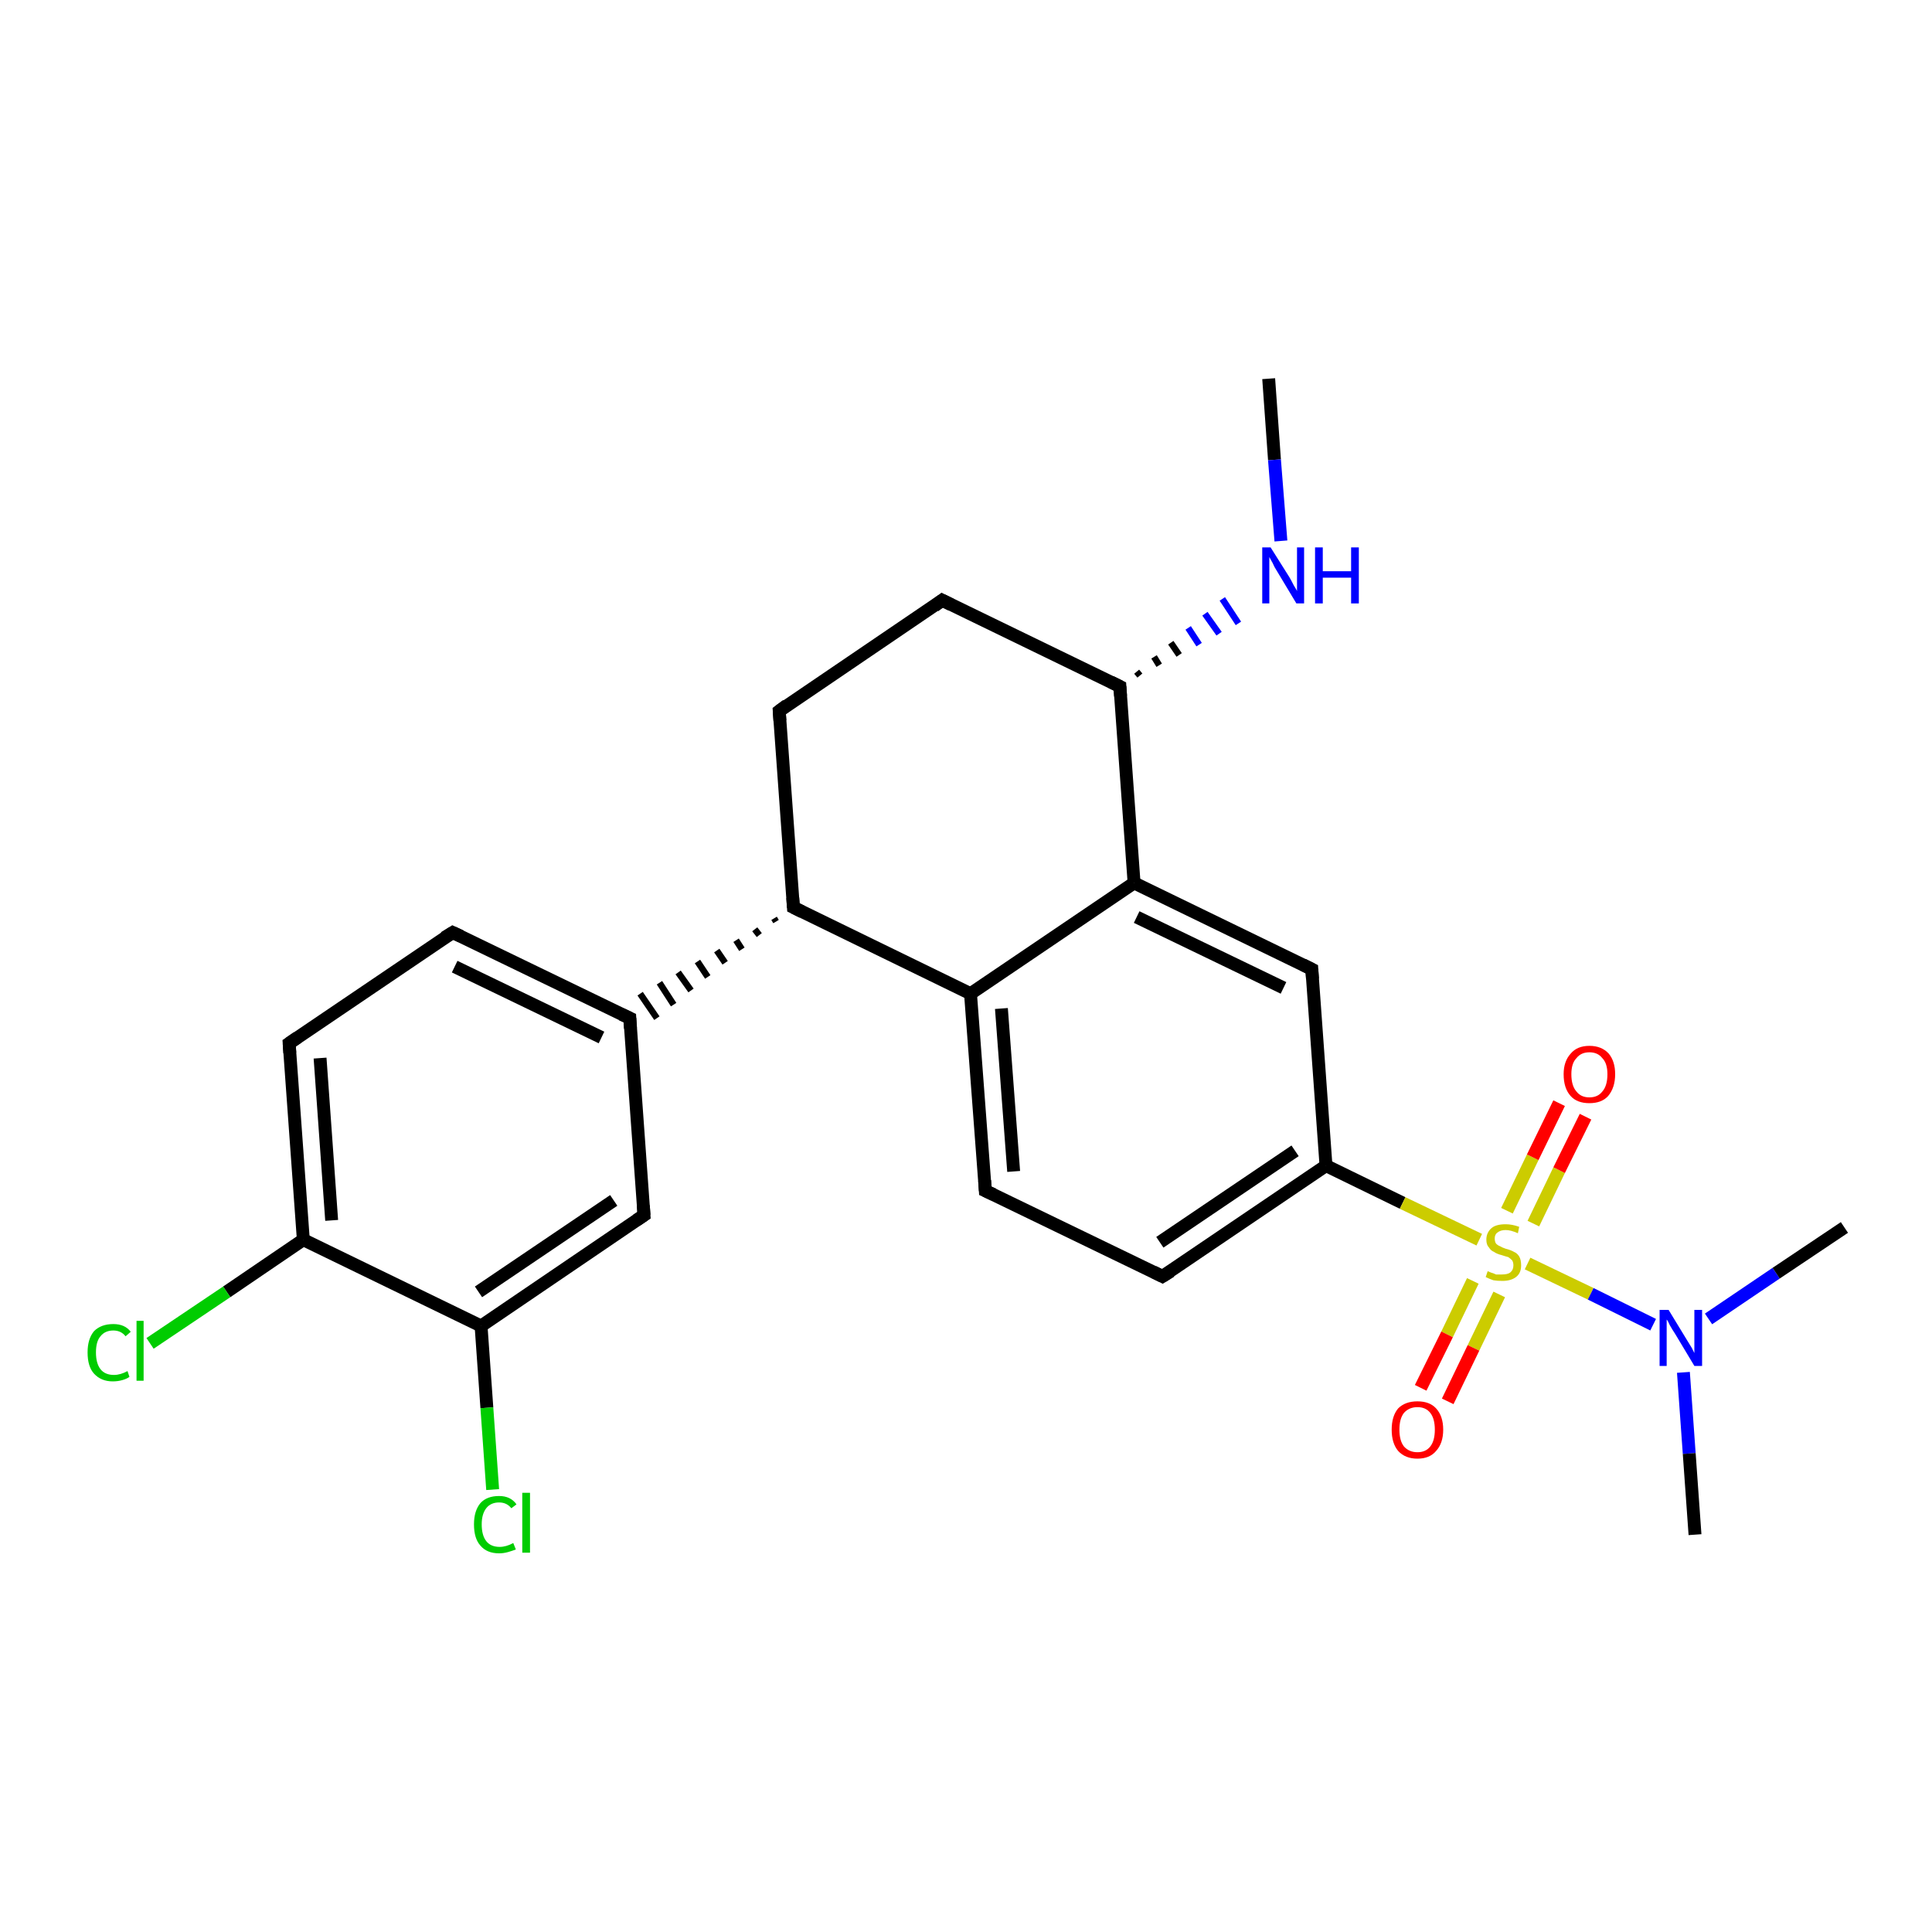 <?xml version='1.0' encoding='iso-8859-1'?>
<svg version='1.1' baseProfile='full'
              xmlns='http://www.w3.org/2000/svg'
                      xmlns:rdkit='http://www.rdkit.org/xml'
                      xmlns:xlink='http://www.w3.org/1999/xlink'
                  xml:space='preserve'
width='300px' height='300px' viewBox='0 0 300 300'>
<!-- END OF HEADER -->
<rect style='opacity:1.0;fill:#FFFFFF;stroke:none' width='300.0' height='300.0' x='0.0' y='0.0'> </rect>
<path class='bond-0 atom-0 atom-1' d='M 197.0,58.8 L 197.9,71.4' style='fill:none;fill-rule:evenodd;stroke:#000000;stroke-width:2.0px;stroke-linecap:butt;stroke-linejoin:miter;stroke-opacity:1' />
<path class='bond-0 atom-0 atom-1' d='M 197.9,71.4 L 198.9,84.0' style='fill:none;fill-rule:evenodd;stroke:#0000FF;stroke-width:2.0px;stroke-linecap:butt;stroke-linejoin:miter;stroke-opacity:1' />
<path class='bond-1 atom-2 atom-1' d='M 177.0,104.9 L 176.5,104.3' style='fill:none;fill-rule:evenodd;stroke:#000000;stroke-width:1.0px;stroke-linecap:butt;stroke-linejoin:miter;stroke-opacity:1' />
<path class='bond-1 atom-2 atom-1' d='M 180.0,103.3 L 179.2,102.0' style='fill:none;fill-rule:evenodd;stroke:#000000;stroke-width:1.0px;stroke-linecap:butt;stroke-linejoin:miter;stroke-opacity:1' />
<path class='bond-1 atom-2 atom-1' d='M 183.1,101.7 L 181.8,99.8' style='fill:none;fill-rule:evenodd;stroke:#000000;stroke-width:1.0px;stroke-linecap:butt;stroke-linejoin:miter;stroke-opacity:1' />
<path class='bond-1 atom-2 atom-1' d='M 186.2,100.1 L 184.5,97.5' style='fill:none;fill-rule:evenodd;stroke:#0000FF;stroke-width:1.0px;stroke-linecap:butt;stroke-linejoin:miter;stroke-opacity:1' />
<path class='bond-1 atom-2 atom-1' d='M 189.3,98.4 L 187.1,95.3' style='fill:none;fill-rule:evenodd;stroke:#0000FF;stroke-width:1.0px;stroke-linecap:butt;stroke-linejoin:miter;stroke-opacity:1' />
<path class='bond-1 atom-2 atom-1' d='M 192.3,96.8 L 189.8,93.0' style='fill:none;fill-rule:evenodd;stroke:#0000FF;stroke-width:1.0px;stroke-linecap:butt;stroke-linejoin:miter;stroke-opacity:1' />
<path class='bond-2 atom-2 atom-3' d='M 173.9,106.6 L 146.3,93.2' style='fill:none;fill-rule:evenodd;stroke:#000000;stroke-width:2.0px;stroke-linecap:butt;stroke-linejoin:miter;stroke-opacity:1' />
<path class='bond-3 atom-3 atom-4' d='M 146.3,93.2 L 121.0,110.4' style='fill:none;fill-rule:evenodd;stroke:#000000;stroke-width:2.0px;stroke-linecap:butt;stroke-linejoin:miter;stroke-opacity:1' />
<path class='bond-4 atom-4 atom-5' d='M 121.0,110.4 L 123.2,140.9' style='fill:none;fill-rule:evenodd;stroke:#000000;stroke-width:2.0px;stroke-linecap:butt;stroke-linejoin:miter;stroke-opacity:1' />
<path class='bond-5 atom-5 atom-6' d='M 120.2,142.6 L 120.5,143.1' style='fill:none;fill-rule:evenodd;stroke:#000000;stroke-width:1.0px;stroke-linecap:butt;stroke-linejoin:miter;stroke-opacity:1' />
<path class='bond-5 atom-5 atom-6' d='M 117.2,144.3 L 117.9,145.2' style='fill:none;fill-rule:evenodd;stroke:#000000;stroke-width:1.0px;stroke-linecap:butt;stroke-linejoin:miter;stroke-opacity:1' />
<path class='bond-5 atom-5 atom-6' d='M 114.3,146.0 L 115.2,147.4' style='fill:none;fill-rule:evenodd;stroke:#000000;stroke-width:1.0px;stroke-linecap:butt;stroke-linejoin:miter;stroke-opacity:1' />
<path class='bond-5 atom-5 atom-6' d='M 111.3,147.6 L 112.6,149.5' style='fill:none;fill-rule:evenodd;stroke:#000000;stroke-width:1.0px;stroke-linecap:butt;stroke-linejoin:miter;stroke-opacity:1' />
<path class='bond-5 atom-5 atom-6' d='M 108.3,149.3 L 109.9,151.7' style='fill:none;fill-rule:evenodd;stroke:#000000;stroke-width:1.0px;stroke-linecap:butt;stroke-linejoin:miter;stroke-opacity:1' />
<path class='bond-5 atom-5 atom-6' d='M 105.3,151.0 L 107.3,153.8' style='fill:none;fill-rule:evenodd;stroke:#000000;stroke-width:1.0px;stroke-linecap:butt;stroke-linejoin:miter;stroke-opacity:1' />
<path class='bond-5 atom-5 atom-6' d='M 102.4,152.6 L 104.6,156.0' style='fill:none;fill-rule:evenodd;stroke:#000000;stroke-width:1.0px;stroke-linecap:butt;stroke-linejoin:miter;stroke-opacity:1' />
<path class='bond-5 atom-5 atom-6' d='M 99.4,154.3 L 102.0,158.1' style='fill:none;fill-rule:evenodd;stroke:#000000;stroke-width:1.0px;stroke-linecap:butt;stroke-linejoin:miter;stroke-opacity:1' />
<path class='bond-6 atom-6 atom-7' d='M 97.8,158.1 L 70.3,144.8' style='fill:none;fill-rule:evenodd;stroke:#000000;stroke-width:2.0px;stroke-linecap:butt;stroke-linejoin:miter;stroke-opacity:1' />
<path class='bond-6 atom-6 atom-7' d='M 93.4,161.1 L 70.6,150.1' style='fill:none;fill-rule:evenodd;stroke:#000000;stroke-width:2.0px;stroke-linecap:butt;stroke-linejoin:miter;stroke-opacity:1' />
<path class='bond-7 atom-7 atom-8' d='M 70.3,144.8 L 44.9,162.0' style='fill:none;fill-rule:evenodd;stroke:#000000;stroke-width:2.0px;stroke-linecap:butt;stroke-linejoin:miter;stroke-opacity:1' />
<path class='bond-8 atom-8 atom-9' d='M 44.9,162.0 L 47.1,192.5' style='fill:none;fill-rule:evenodd;stroke:#000000;stroke-width:2.0px;stroke-linecap:butt;stroke-linejoin:miter;stroke-opacity:1' />
<path class='bond-8 atom-8 atom-9' d='M 49.7,164.3 L 51.5,189.5' style='fill:none;fill-rule:evenodd;stroke:#000000;stroke-width:2.0px;stroke-linecap:butt;stroke-linejoin:miter;stroke-opacity:1' />
<path class='bond-9 atom-9 atom-10' d='M 47.1,192.5 L 35.2,200.6' style='fill:none;fill-rule:evenodd;stroke:#000000;stroke-width:2.0px;stroke-linecap:butt;stroke-linejoin:miter;stroke-opacity:1' />
<path class='bond-9 atom-9 atom-10' d='M 35.2,200.6 L 23.3,208.6' style='fill:none;fill-rule:evenodd;stroke:#00CC00;stroke-width:2.0px;stroke-linecap:butt;stroke-linejoin:miter;stroke-opacity:1' />
<path class='bond-10 atom-9 atom-11' d='M 47.1,192.5 L 74.7,205.9' style='fill:none;fill-rule:evenodd;stroke:#000000;stroke-width:2.0px;stroke-linecap:butt;stroke-linejoin:miter;stroke-opacity:1' />
<path class='bond-11 atom-11 atom-12' d='M 74.7,205.9 L 75.6,218.6' style='fill:none;fill-rule:evenodd;stroke:#000000;stroke-width:2.0px;stroke-linecap:butt;stroke-linejoin:miter;stroke-opacity:1' />
<path class='bond-11 atom-11 atom-12' d='M 75.6,218.6 L 76.5,231.3' style='fill:none;fill-rule:evenodd;stroke:#00CC00;stroke-width:2.0px;stroke-linecap:butt;stroke-linejoin:miter;stroke-opacity:1' />
<path class='bond-12 atom-11 atom-13' d='M 74.7,205.9 L 100.0,188.7' style='fill:none;fill-rule:evenodd;stroke:#000000;stroke-width:2.0px;stroke-linecap:butt;stroke-linejoin:miter;stroke-opacity:1' />
<path class='bond-12 atom-11 atom-13' d='M 74.3,200.6 L 95.3,186.4' style='fill:none;fill-rule:evenodd;stroke:#000000;stroke-width:2.0px;stroke-linecap:butt;stroke-linejoin:miter;stroke-opacity:1' />
<path class='bond-13 atom-5 atom-14' d='M 123.2,140.9 L 150.7,154.3' style='fill:none;fill-rule:evenodd;stroke:#000000;stroke-width:2.0px;stroke-linecap:butt;stroke-linejoin:miter;stroke-opacity:1' />
<path class='bond-14 atom-14 atom-15' d='M 150.7,154.3 L 153.0,184.9' style='fill:none;fill-rule:evenodd;stroke:#000000;stroke-width:2.0px;stroke-linecap:butt;stroke-linejoin:miter;stroke-opacity:1' />
<path class='bond-14 atom-14 atom-15' d='M 155.5,156.6 L 157.4,181.9' style='fill:none;fill-rule:evenodd;stroke:#000000;stroke-width:2.0px;stroke-linecap:butt;stroke-linejoin:miter;stroke-opacity:1' />
<path class='bond-15 atom-15 atom-16' d='M 153.0,184.9 L 180.5,198.2' style='fill:none;fill-rule:evenodd;stroke:#000000;stroke-width:2.0px;stroke-linecap:butt;stroke-linejoin:miter;stroke-opacity:1' />
<path class='bond-16 atom-16 atom-17' d='M 180.5,198.2 L 205.9,181.0' style='fill:none;fill-rule:evenodd;stroke:#000000;stroke-width:2.0px;stroke-linecap:butt;stroke-linejoin:miter;stroke-opacity:1' />
<path class='bond-16 atom-16 atom-17' d='M 180.1,192.9 L 201.1,178.7' style='fill:none;fill-rule:evenodd;stroke:#000000;stroke-width:2.0px;stroke-linecap:butt;stroke-linejoin:miter;stroke-opacity:1' />
<path class='bond-17 atom-17 atom-18' d='M 205.9,181.0 L 203.7,150.5' style='fill:none;fill-rule:evenodd;stroke:#000000;stroke-width:2.0px;stroke-linecap:butt;stroke-linejoin:miter;stroke-opacity:1' />
<path class='bond-18 atom-18 atom-19' d='M 203.7,150.5 L 176.1,137.1' style='fill:none;fill-rule:evenodd;stroke:#000000;stroke-width:2.0px;stroke-linecap:butt;stroke-linejoin:miter;stroke-opacity:1' />
<path class='bond-18 atom-18 atom-19' d='M 199.3,153.4 L 176.5,142.4' style='fill:none;fill-rule:evenodd;stroke:#000000;stroke-width:2.0px;stroke-linecap:butt;stroke-linejoin:miter;stroke-opacity:1' />
<path class='bond-19 atom-17 atom-20' d='M 205.9,181.0 L 217.8,186.8' style='fill:none;fill-rule:evenodd;stroke:#000000;stroke-width:2.0px;stroke-linecap:butt;stroke-linejoin:miter;stroke-opacity:1' />
<path class='bond-19 atom-17 atom-20' d='M 217.8,186.8 L 229.7,192.5' style='fill:none;fill-rule:evenodd;stroke:#CCCC00;stroke-width:2.0px;stroke-linecap:butt;stroke-linejoin:miter;stroke-opacity:1' />
<path class='bond-20 atom-20 atom-21' d='M 228.7,198.9 L 224.7,207.2' style='fill:none;fill-rule:evenodd;stroke:#CCCC00;stroke-width:2.0px;stroke-linecap:butt;stroke-linejoin:miter;stroke-opacity:1' />
<path class='bond-20 atom-20 atom-21' d='M 224.7,207.2 L 220.6,215.5' style='fill:none;fill-rule:evenodd;stroke:#FF0000;stroke-width:2.0px;stroke-linecap:butt;stroke-linejoin:miter;stroke-opacity:1' />
<path class='bond-20 atom-20 atom-21' d='M 232.8,201.0 L 228.8,209.3' style='fill:none;fill-rule:evenodd;stroke:#CCCC00;stroke-width:2.0px;stroke-linecap:butt;stroke-linejoin:miter;stroke-opacity:1' />
<path class='bond-20 atom-20 atom-21' d='M 228.8,209.3 L 224.8,217.6' style='fill:none;fill-rule:evenodd;stroke:#FF0000;stroke-width:2.0px;stroke-linecap:butt;stroke-linejoin:miter;stroke-opacity:1' />
<path class='bond-21 atom-20 atom-22' d='M 238.1,190.0 L 242.1,181.7' style='fill:none;fill-rule:evenodd;stroke:#CCCC00;stroke-width:2.0px;stroke-linecap:butt;stroke-linejoin:miter;stroke-opacity:1' />
<path class='bond-21 atom-20 atom-22' d='M 242.1,181.7 L 246.2,173.4' style='fill:none;fill-rule:evenodd;stroke:#FF0000;stroke-width:2.0px;stroke-linecap:butt;stroke-linejoin:miter;stroke-opacity:1' />
<path class='bond-21 atom-20 atom-22' d='M 234.0,188.0 L 238.0,179.7' style='fill:none;fill-rule:evenodd;stroke:#CCCC00;stroke-width:2.0px;stroke-linecap:butt;stroke-linejoin:miter;stroke-opacity:1' />
<path class='bond-21 atom-20 atom-22' d='M 238.0,179.7 L 242.1,171.3' style='fill:none;fill-rule:evenodd;stroke:#FF0000;stroke-width:2.0px;stroke-linecap:butt;stroke-linejoin:miter;stroke-opacity:1' />
<path class='bond-22 atom-20 atom-23' d='M 237.2,196.2 L 247.0,200.9' style='fill:none;fill-rule:evenodd;stroke:#CCCC00;stroke-width:2.0px;stroke-linecap:butt;stroke-linejoin:miter;stroke-opacity:1' />
<path class='bond-22 atom-20 atom-23' d='M 247.0,200.9 L 256.7,205.7' style='fill:none;fill-rule:evenodd;stroke:#0000FF;stroke-width:2.0px;stroke-linecap:butt;stroke-linejoin:miter;stroke-opacity:1' />
<path class='bond-23 atom-23 atom-24' d='M 265.3,204.8 L 275.8,197.7' style='fill:none;fill-rule:evenodd;stroke:#0000FF;stroke-width:2.0px;stroke-linecap:butt;stroke-linejoin:miter;stroke-opacity:1' />
<path class='bond-23 atom-23 atom-24' d='M 275.8,197.7 L 286.4,190.6' style='fill:none;fill-rule:evenodd;stroke:#000000;stroke-width:2.0px;stroke-linecap:butt;stroke-linejoin:miter;stroke-opacity:1' />
<path class='bond-24 atom-23 atom-25' d='M 261.4,213.1 L 262.3,225.7' style='fill:none;fill-rule:evenodd;stroke:#0000FF;stroke-width:2.0px;stroke-linecap:butt;stroke-linejoin:miter;stroke-opacity:1' />
<path class='bond-24 atom-23 atom-25' d='M 262.3,225.7 L 263.2,238.3' style='fill:none;fill-rule:evenodd;stroke:#000000;stroke-width:2.0px;stroke-linecap:butt;stroke-linejoin:miter;stroke-opacity:1' />
<path class='bond-25 atom-19 atom-2' d='M 176.1,137.1 L 173.9,106.6' style='fill:none;fill-rule:evenodd;stroke:#000000;stroke-width:2.0px;stroke-linecap:butt;stroke-linejoin:miter;stroke-opacity:1' />
<path class='bond-26 atom-13 atom-6' d='M 100.0,188.7 L 97.8,158.1' style='fill:none;fill-rule:evenodd;stroke:#000000;stroke-width:2.0px;stroke-linecap:butt;stroke-linejoin:miter;stroke-opacity:1' />
<path class='bond-27 atom-19 atom-14' d='M 176.1,137.1 L 150.7,154.3' style='fill:none;fill-rule:evenodd;stroke:#000000;stroke-width:2.0px;stroke-linecap:butt;stroke-linejoin:miter;stroke-opacity:1' />
<path d='M 172.5,105.9 L 173.9,106.6 L 174.0,108.1' style='fill:none;stroke:#000000;stroke-width:2.0px;stroke-linecap:butt;stroke-linejoin:miter;stroke-opacity:1;' />
<path d='M 147.7,93.9 L 146.3,93.2 L 145.1,94.1' style='fill:none;stroke:#000000;stroke-width:2.0px;stroke-linecap:butt;stroke-linejoin:miter;stroke-opacity:1;' />
<path d='M 122.2,109.5 L 121.0,110.4 L 121.1,111.9' style='fill:none;stroke:#000000;stroke-width:2.0px;stroke-linecap:butt;stroke-linejoin:miter;stroke-opacity:1;' />
<path d='M 123.1,139.4 L 123.2,140.9 L 124.6,141.6' style='fill:none;stroke:#000000;stroke-width:2.0px;stroke-linecap:butt;stroke-linejoin:miter;stroke-opacity:1;' />
<path d='M 96.5,157.5 L 97.8,158.1 L 97.9,159.7' style='fill:none;stroke:#000000;stroke-width:2.0px;stroke-linecap:butt;stroke-linejoin:miter;stroke-opacity:1;' />
<path d='M 71.6,145.4 L 70.3,144.8 L 69.0,145.6' style='fill:none;stroke:#000000;stroke-width:2.0px;stroke-linecap:butt;stroke-linejoin:miter;stroke-opacity:1;' />
<path d='M 46.2,161.1 L 44.9,162.0 L 45.0,163.5' style='fill:none;stroke:#000000;stroke-width:2.0px;stroke-linecap:butt;stroke-linejoin:miter;stroke-opacity:1;' />
<path d='M 98.8,189.5 L 100.0,188.7 L 99.9,187.2' style='fill:none;stroke:#000000;stroke-width:2.0px;stroke-linecap:butt;stroke-linejoin:miter;stroke-opacity:1;' />
<path d='M 152.9,183.3 L 153.0,184.9 L 154.3,185.5' style='fill:none;stroke:#000000;stroke-width:2.0px;stroke-linecap:butt;stroke-linejoin:miter;stroke-opacity:1;' />
<path d='M 179.1,197.5 L 180.5,198.2 L 181.8,197.4' style='fill:none;stroke:#000000;stroke-width:2.0px;stroke-linecap:butt;stroke-linejoin:miter;stroke-opacity:1;' />
<path d='M 203.8,152.0 L 203.7,150.5 L 202.3,149.8' style='fill:none;stroke:#000000;stroke-width:2.0px;stroke-linecap:butt;stroke-linejoin:miter;stroke-opacity:1;' />
<path class='atom-1' d='M 197.3 85.0
L 200.2 89.6
Q 200.5 90.1, 200.9 90.9
Q 201.4 91.7, 201.4 91.8
L 201.4 85.0
L 202.5 85.0
L 202.5 93.7
L 201.3 93.7
L 198.3 88.7
Q 197.9 88.1, 197.6 87.4
Q 197.2 86.7, 197.1 86.5
L 197.1 93.7
L 196.0 93.7
L 196.0 85.0
L 197.3 85.0
' fill='#0000FF'/>
<path class='atom-1' d='M 204.2 85.0
L 205.4 85.0
L 205.4 88.7
L 209.8 88.7
L 209.8 85.0
L 211.0 85.0
L 211.0 93.7
L 209.8 93.7
L 209.8 89.7
L 205.4 89.7
L 205.4 93.7
L 204.2 93.7
L 204.2 85.0
' fill='#0000FF'/>
<path class='atom-10' d='M 13.6 210.0
Q 13.6 207.9, 14.6 206.7
Q 15.7 205.6, 17.6 205.6
Q 19.4 205.6, 20.3 206.8
L 19.5 207.5
Q 18.8 206.6, 17.6 206.6
Q 16.3 206.6, 15.6 207.5
Q 14.9 208.3, 14.9 210.0
Q 14.9 211.7, 15.6 212.6
Q 16.3 213.5, 17.7 213.5
Q 18.7 213.5, 19.8 212.9
L 20.1 213.8
Q 19.7 214.1, 19.0 214.3
Q 18.3 214.5, 17.5 214.5
Q 15.7 214.5, 14.6 213.3
Q 13.6 212.2, 13.6 210.0
' fill='#00CC00'/>
<path class='atom-10' d='M 21.2 205.1
L 22.3 205.1
L 22.3 214.4
L 21.2 214.4
L 21.2 205.1
' fill='#00CC00'/>
<path class='atom-12' d='M 73.6 236.7
Q 73.6 234.6, 74.6 233.4
Q 75.6 232.3, 77.5 232.3
Q 79.3 232.3, 80.2 233.6
L 79.4 234.2
Q 78.7 233.3, 77.5 233.3
Q 76.2 233.3, 75.5 234.2
Q 74.8 235.1, 74.8 236.7
Q 74.8 238.4, 75.5 239.3
Q 76.2 240.2, 77.6 240.2
Q 78.6 240.2, 79.7 239.6
L 80.1 240.6
Q 79.6 240.8, 78.9 241.0
Q 78.2 241.2, 77.5 241.2
Q 75.6 241.2, 74.6 240.0
Q 73.6 238.9, 73.6 236.7
' fill='#00CC00'/>
<path class='atom-12' d='M 81.1 231.8
L 82.3 231.8
L 82.3 241.1
L 81.1 241.1
L 81.1 231.8
' fill='#00CC00'/>
<path class='atom-20' d='M 231.0 197.4
Q 231.1 197.4, 231.5 197.6
Q 231.9 197.7, 232.3 197.9
Q 232.8 197.9, 233.2 197.9
Q 234.1 197.9, 234.5 197.6
Q 235.0 197.2, 235.0 196.5
Q 235.0 196.0, 234.8 195.7
Q 234.5 195.4, 234.2 195.2
Q 233.8 195.1, 233.2 194.9
Q 232.4 194.7, 232.0 194.4
Q 231.5 194.2, 231.2 193.7
Q 230.8 193.3, 230.8 192.5
Q 230.8 191.4, 231.6 190.7
Q 232.3 190.1, 233.8 190.1
Q 234.8 190.1, 235.9 190.5
L 235.7 191.5
Q 234.6 191.0, 233.8 191.0
Q 233.0 191.0, 232.5 191.4
Q 232.1 191.7, 232.1 192.3
Q 232.1 192.8, 232.3 193.1
Q 232.6 193.4, 232.9 193.5
Q 233.2 193.7, 233.8 193.9
Q 234.6 194.1, 235.1 194.4
Q 235.6 194.6, 235.9 195.1
Q 236.2 195.6, 236.2 196.5
Q 236.2 197.7, 235.4 198.3
Q 234.6 198.9, 233.3 198.9
Q 232.5 198.9, 231.9 198.8
Q 231.3 198.6, 230.7 198.3
L 231.0 197.4
' fill='#CCCC00'/>
<path class='atom-21' d='M 216.1 222.0
Q 216.1 219.9, 217.1 218.7
Q 218.2 217.6, 220.1 217.6
Q 222.0 217.6, 223.0 218.7
Q 224.1 219.9, 224.1 222.0
Q 224.1 224.1, 223.0 225.3
Q 222.0 226.5, 220.1 226.5
Q 218.2 226.5, 217.1 225.3
Q 216.1 224.1, 216.1 222.0
M 220.1 225.5
Q 221.4 225.5, 222.1 224.6
Q 222.8 223.7, 222.8 222.0
Q 222.8 220.3, 222.1 219.4
Q 221.4 218.5, 220.1 218.5
Q 218.8 218.5, 218.0 219.4
Q 217.3 220.3, 217.3 222.0
Q 217.3 223.7, 218.0 224.6
Q 218.8 225.5, 220.1 225.5
' fill='#FF0000'/>
<path class='atom-22' d='M 242.8 166.8
Q 242.8 164.8, 243.9 163.6
Q 244.9 162.4, 246.8 162.4
Q 248.7 162.4, 249.8 163.6
Q 250.8 164.8, 250.8 166.8
Q 250.8 168.9, 249.7 170.2
Q 248.7 171.3, 246.8 171.3
Q 244.9 171.3, 243.9 170.2
Q 242.8 169.0, 242.8 166.8
M 246.8 170.4
Q 248.1 170.4, 248.8 169.5
Q 249.6 168.6, 249.6 166.8
Q 249.6 165.1, 248.8 164.3
Q 248.1 163.4, 246.8 163.4
Q 245.5 163.4, 244.8 164.3
Q 244.0 165.1, 244.0 166.8
Q 244.0 168.6, 244.8 169.5
Q 245.5 170.4, 246.8 170.4
' fill='#FF0000'/>
<path class='atom-23' d='M 259.1 203.4
L 261.9 208.0
Q 262.2 208.5, 262.7 209.3
Q 263.1 210.1, 263.1 210.1
L 263.1 203.4
L 264.3 203.4
L 264.3 212.1
L 263.1 212.1
L 260.1 207.1
Q 259.7 206.5, 259.3 205.8
Q 259.0 205.1, 258.8 204.9
L 258.8 212.1
L 257.7 212.1
L 257.7 203.4
L 259.1 203.4
' fill='#0000FF'/>
</svg>

